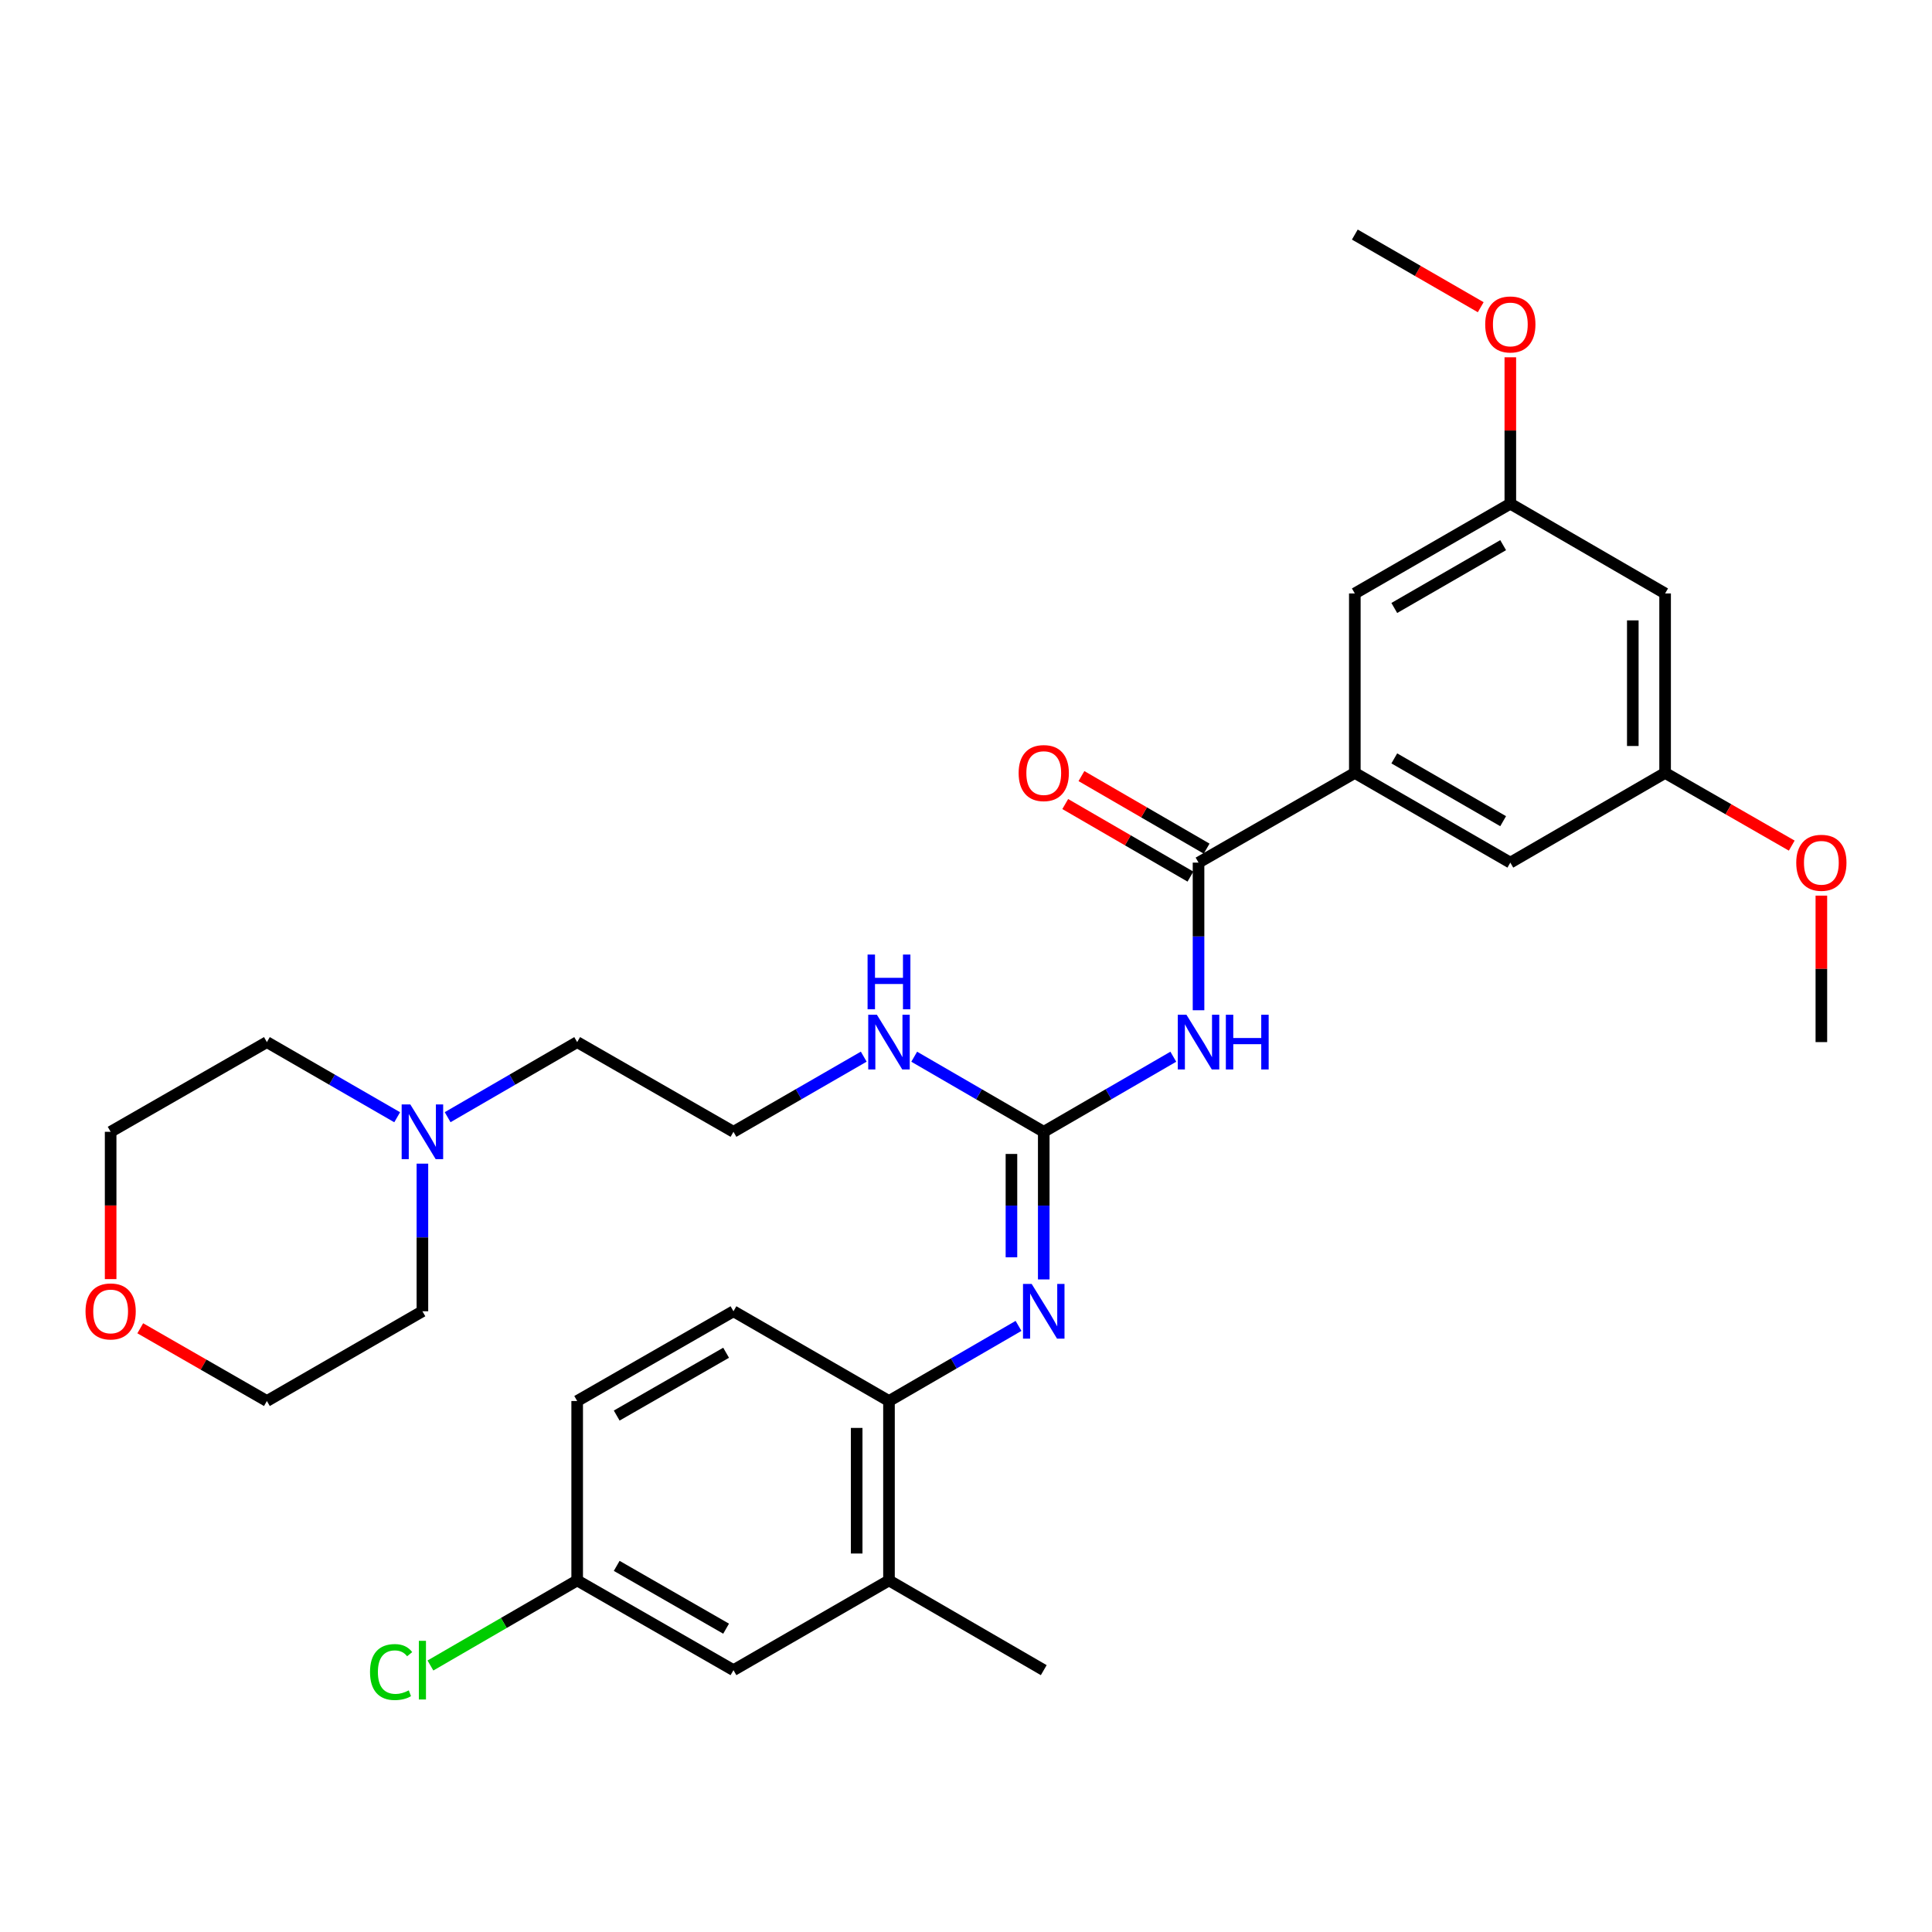 <?xml version='1.0' encoding='iso-8859-1'?>
<svg version='1.1' baseProfile='full'
              xmlns='http://www.w3.org/2000/svg'
                      xmlns:rdkit='http://www.rdkit.org/xml'
                      xmlns:xlink='http://www.w3.org/1999/xlink'
                  xml:space='preserve'
width='1000px' height='1000px' viewBox='0 0 1000 1000'>
<!-- END OF HEADER -->
<rect style='opacity:1.0;fill:#FFFFFF;stroke:none' width='1000' height='1000' x='0' y='0'> </rect>
<path class='bond-0' d='M 607.304,546.956 L 573.774,566.388' style='fill:none;fill-rule:evenodd;stroke:#0000FF;stroke-width:6px;stroke-linecap:butt;stroke-linejoin:miter;stroke-opacity:1' />
<path class='bond-0' d='M 573.774,566.388 L 540.244,585.821' style='fill:none;fill-rule:evenodd;stroke:#000000;stroke-width:6px;stroke-linecap:butt;stroke-linejoin:miter;stroke-opacity:1' />
<path class='bond-1' d='M 620.359,522.908 L 620.359,484.7' style='fill:none;fill-rule:evenodd;stroke:#0000FF;stroke-width:6px;stroke-linecap:butt;stroke-linejoin:miter;stroke-opacity:1' />
<path class='bond-1' d='M 620.359,484.7 L 620.359,446.492' style='fill:none;fill-rule:evenodd;stroke:#000000;stroke-width:6px;stroke-linecap:butt;stroke-linejoin:miter;stroke-opacity:1' />
<path class='bond-2' d='M 540.244,585.821 L 540.244,624.024' style='fill:none;fill-rule:evenodd;stroke:#000000;stroke-width:6px;stroke-linecap:butt;stroke-linejoin:miter;stroke-opacity:1' />
<path class='bond-2' d='M 540.244,624.024 L 540.244,662.228' style='fill:none;fill-rule:evenodd;stroke:#0000FF;stroke-width:6px;stroke-linecap:butt;stroke-linejoin:miter;stroke-opacity:1' />
<path class='bond-2' d='M 523.522,597.282 L 523.522,624.024' style='fill:none;fill-rule:evenodd;stroke:#000000;stroke-width:6px;stroke-linecap:butt;stroke-linejoin:miter;stroke-opacity:1' />
<path class='bond-2' d='M 523.522,624.024 L 523.522,650.767' style='fill:none;fill-rule:evenodd;stroke:#0000FF;stroke-width:6px;stroke-linecap:butt;stroke-linejoin:miter;stroke-opacity:1' />
<path class='bond-14' d='M 540.244,585.821 L 506.718,566.389' style='fill:none;fill-rule:evenodd;stroke:#000000;stroke-width:6px;stroke-linecap:butt;stroke-linejoin:miter;stroke-opacity:1' />
<path class='bond-14' d='M 506.718,566.389 L 473.192,546.957' style='fill:none;fill-rule:evenodd;stroke:#0000FF;stroke-width:6px;stroke-linecap:butt;stroke-linejoin:miter;stroke-opacity:1' />
<path class='bond-3' d='M 620.359,446.492 L 701.255,400.061' style='fill:none;fill-rule:evenodd;stroke:#000000;stroke-width:6px;stroke-linecap:butt;stroke-linejoin:miter;stroke-opacity:1' />
<path class='bond-9' d='M 624.551,439.258 L 592.151,420.481' style='fill:none;fill-rule:evenodd;stroke:#000000;stroke-width:6px;stroke-linecap:butt;stroke-linejoin:miter;stroke-opacity:1' />
<path class='bond-9' d='M 592.151,420.481 L 559.751,401.703' style='fill:none;fill-rule:evenodd;stroke:#FF0000;stroke-width:6px;stroke-linecap:butt;stroke-linejoin:miter;stroke-opacity:1' />
<path class='bond-9' d='M 616.167,453.726 L 583.766,434.948' style='fill:none;fill-rule:evenodd;stroke:#000000;stroke-width:6px;stroke-linecap:butt;stroke-linejoin:miter;stroke-opacity:1' />
<path class='bond-9' d='M 583.766,434.948 L 551.366,416.171' style='fill:none;fill-rule:evenodd;stroke:#FF0000;stroke-width:6px;stroke-linecap:butt;stroke-linejoin:miter;stroke-opacity:1' />
<path class='bond-4' d='M 527.189,686.28 L 493.663,705.719' style='fill:none;fill-rule:evenodd;stroke:#0000FF;stroke-width:6px;stroke-linecap:butt;stroke-linejoin:miter;stroke-opacity:1' />
<path class='bond-4' d='M 493.663,705.719 L 460.137,725.159' style='fill:none;fill-rule:evenodd;stroke:#000000;stroke-width:6px;stroke-linecap:butt;stroke-linejoin:miter;stroke-opacity:1' />
<path class='bond-7' d='M 701.255,400.061 L 781.742,446.492' style='fill:none;fill-rule:evenodd;stroke:#000000;stroke-width:6px;stroke-linecap:butt;stroke-linejoin:miter;stroke-opacity:1' />
<path class='bond-7' d='M 721.684,392.541 L 778.025,425.043' style='fill:none;fill-rule:evenodd;stroke:#000000;stroke-width:6px;stroke-linecap:butt;stroke-linejoin:miter;stroke-opacity:1' />
<path class='bond-8' d='M 701.255,400.061 L 701.255,307.172' style='fill:none;fill-rule:evenodd;stroke:#000000;stroke-width:6px;stroke-linecap:butt;stroke-linejoin:miter;stroke-opacity:1' />
<path class='bond-5' d='M 460.137,725.159 L 460.137,818.03' style='fill:none;fill-rule:evenodd;stroke:#000000;stroke-width:6px;stroke-linecap:butt;stroke-linejoin:miter;stroke-opacity:1' />
<path class='bond-5' d='M 443.416,739.09 L 443.416,804.099' style='fill:none;fill-rule:evenodd;stroke:#000000;stroke-width:6px;stroke-linecap:butt;stroke-linejoin:miter;stroke-opacity:1' />
<path class='bond-15' d='M 460.137,725.159 L 379.641,678.71' style='fill:none;fill-rule:evenodd;stroke:#000000;stroke-width:6px;stroke-linecap:butt;stroke-linejoin:miter;stroke-opacity:1' />
<path class='bond-13' d='M 460.137,818.03 L 379.641,864.469' style='fill:none;fill-rule:evenodd;stroke:#000000;stroke-width:6px;stroke-linecap:butt;stroke-linejoin:miter;stroke-opacity:1' />
<path class='bond-26' d='M 460.137,818.03 L 540.244,864.469' style='fill:none;fill-rule:evenodd;stroke:#000000;stroke-width:6px;stroke-linecap:butt;stroke-linejoin:miter;stroke-opacity:1' />
<path class='bond-6' d='M 231.693,578.254 L 265.219,558.822' style='fill:none;fill-rule:evenodd;stroke:#0000FF;stroke-width:6px;stroke-linecap:butt;stroke-linejoin:miter;stroke-opacity:1' />
<path class='bond-6' d='M 265.219,558.822 L 298.745,539.39' style='fill:none;fill-rule:evenodd;stroke:#000000;stroke-width:6px;stroke-linecap:butt;stroke-linejoin:miter;stroke-opacity:1' />
<path class='bond-24' d='M 205.576,578.286 L 171.859,558.838' style='fill:none;fill-rule:evenodd;stroke:#0000FF;stroke-width:6px;stroke-linecap:butt;stroke-linejoin:miter;stroke-opacity:1' />
<path class='bond-24' d='M 171.859,558.838 L 138.142,539.39' style='fill:none;fill-rule:evenodd;stroke:#000000;stroke-width:6px;stroke-linecap:butt;stroke-linejoin:miter;stroke-opacity:1' />
<path class='bond-25' d='M 218.639,602.303 L 218.639,640.506' style='fill:none;fill-rule:evenodd;stroke:#0000FF;stroke-width:6px;stroke-linecap:butt;stroke-linejoin:miter;stroke-opacity:1' />
<path class='bond-25' d='M 218.639,640.506 L 218.639,678.71' style='fill:none;fill-rule:evenodd;stroke:#000000;stroke-width:6px;stroke-linecap:butt;stroke-linejoin:miter;stroke-opacity:1' />
<path class='bond-12' d='M 781.742,446.492 L 861.858,400.061' style='fill:none;fill-rule:evenodd;stroke:#000000;stroke-width:6px;stroke-linecap:butt;stroke-linejoin:miter;stroke-opacity:1' />
<path class='bond-11' d='M 701.255,307.172 L 781.742,260.723' style='fill:none;fill-rule:evenodd;stroke:#000000;stroke-width:6px;stroke-linecap:butt;stroke-linejoin:miter;stroke-opacity:1' />
<path class='bond-11' d='M 721.686,314.688 L 778.027,282.173' style='fill:none;fill-rule:evenodd;stroke:#000000;stroke-width:6px;stroke-linecap:butt;stroke-linejoin:miter;stroke-opacity:1' />
<path class='bond-10' d='M 861.858,307.172 L 781.742,260.723' style='fill:none;fill-rule:evenodd;stroke:#000000;stroke-width:6px;stroke-linecap:butt;stroke-linejoin:miter;stroke-opacity:1' />
<path class='bond-31' d='M 861.858,307.172 L 861.858,400.061' style='fill:none;fill-rule:evenodd;stroke:#000000;stroke-width:6px;stroke-linecap:butt;stroke-linejoin:miter;stroke-opacity:1' />
<path class='bond-31' d='M 845.136,321.106 L 845.136,386.128' style='fill:none;fill-rule:evenodd;stroke:#000000;stroke-width:6px;stroke-linecap:butt;stroke-linejoin:miter;stroke-opacity:1' />
<path class='bond-22' d='M 781.742,260.723 L 781.742,222.829' style='fill:none;fill-rule:evenodd;stroke:#000000;stroke-width:6px;stroke-linecap:butt;stroke-linejoin:miter;stroke-opacity:1' />
<path class='bond-22' d='M 781.742,222.829 L 781.742,184.934' style='fill:none;fill-rule:evenodd;stroke:#FF0000;stroke-width:6px;stroke-linecap:butt;stroke-linejoin:miter;stroke-opacity:1' />
<path class='bond-21' d='M 861.858,400.061 L 894.631,418.876' style='fill:none;fill-rule:evenodd;stroke:#000000;stroke-width:6px;stroke-linecap:butt;stroke-linejoin:miter;stroke-opacity:1' />
<path class='bond-21' d='M 894.631,418.876 L 927.404,437.69' style='fill:none;fill-rule:evenodd;stroke:#FF0000;stroke-width:6px;stroke-linecap:butt;stroke-linejoin:miter;stroke-opacity:1' />
<path class='bond-32' d='M 379.641,864.469 L 298.745,818.03' style='fill:none;fill-rule:evenodd;stroke:#000000;stroke-width:6px;stroke-linecap:butt;stroke-linejoin:miter;stroke-opacity:1' />
<path class='bond-32' d='M 375.832,843.002 L 319.205,810.494' style='fill:none;fill-rule:evenodd;stroke:#000000;stroke-width:6px;stroke-linecap:butt;stroke-linejoin:miter;stroke-opacity:1' />
<path class='bond-20' d='M 447.074,546.925 L 413.357,566.373' style='fill:none;fill-rule:evenodd;stroke:#0000FF;stroke-width:6px;stroke-linecap:butt;stroke-linejoin:miter;stroke-opacity:1' />
<path class='bond-20' d='M 413.357,566.373 L 379.641,585.821' style='fill:none;fill-rule:evenodd;stroke:#000000;stroke-width:6px;stroke-linecap:butt;stroke-linejoin:miter;stroke-opacity:1' />
<path class='bond-18' d='M 379.641,678.71 L 298.745,725.159' style='fill:none;fill-rule:evenodd;stroke:#000000;stroke-width:6px;stroke-linecap:butt;stroke-linejoin:miter;stroke-opacity:1' />
<path class='bond-18' d='M 375.833,700.179 L 319.206,732.693' style='fill:none;fill-rule:evenodd;stroke:#000000;stroke-width:6px;stroke-linecap:butt;stroke-linejoin:miter;stroke-opacity:1' />
<path class='bond-16' d='M 72.597,687.515 L 105.369,706.337' style='fill:none;fill-rule:evenodd;stroke:#FF0000;stroke-width:6px;stroke-linecap:butt;stroke-linejoin:miter;stroke-opacity:1' />
<path class='bond-16' d='M 105.369,706.337 L 138.142,725.159' style='fill:none;fill-rule:evenodd;stroke:#000000;stroke-width:6px;stroke-linecap:butt;stroke-linejoin:miter;stroke-opacity:1' />
<path class='bond-33' d='M 57.265,662.068 L 57.265,623.944' style='fill:none;fill-rule:evenodd;stroke:#FF0000;stroke-width:6px;stroke-linecap:butt;stroke-linejoin:miter;stroke-opacity:1' />
<path class='bond-33' d='M 57.265,623.944 L 57.265,585.821' style='fill:none;fill-rule:evenodd;stroke:#000000;stroke-width:6px;stroke-linecap:butt;stroke-linejoin:miter;stroke-opacity:1' />
<path class='bond-17' d='M 298.745,818.03 L 298.745,725.159' style='fill:none;fill-rule:evenodd;stroke:#000000;stroke-width:6px;stroke-linecap:butt;stroke-linejoin:miter;stroke-opacity:1' />
<path class='bond-19' d='M 298.745,818.03 L 260.769,840.045' style='fill:none;fill-rule:evenodd;stroke:#000000;stroke-width:6px;stroke-linecap:butt;stroke-linejoin:miter;stroke-opacity:1' />
<path class='bond-19' d='M 260.769,840.045 L 222.794,862.061' style='fill:none;fill-rule:evenodd;stroke:#00CC00;stroke-width:6px;stroke-linecap:butt;stroke-linejoin:miter;stroke-opacity:1' />
<path class='bond-23' d='M 379.641,585.821 L 298.745,539.39' style='fill:none;fill-rule:evenodd;stroke:#000000;stroke-width:6px;stroke-linecap:butt;stroke-linejoin:miter;stroke-opacity:1' />
<path class='bond-29' d='M 942.735,463.574 L 942.735,501.482' style='fill:none;fill-rule:evenodd;stroke:#FF0000;stroke-width:6px;stroke-linecap:butt;stroke-linejoin:miter;stroke-opacity:1' />
<path class='bond-29' d='M 942.735,501.482 L 942.735,539.39' style='fill:none;fill-rule:evenodd;stroke:#000000;stroke-width:6px;stroke-linecap:butt;stroke-linejoin:miter;stroke-opacity:1' />
<path class='bond-30' d='M 766.419,159.011 L 733.837,140.212' style='fill:none;fill-rule:evenodd;stroke:#FF0000;stroke-width:6px;stroke-linecap:butt;stroke-linejoin:miter;stroke-opacity:1' />
<path class='bond-30' d='M 733.837,140.212 L 701.255,121.413' style='fill:none;fill-rule:evenodd;stroke:#000000;stroke-width:6px;stroke-linecap:butt;stroke-linejoin:miter;stroke-opacity:1' />
<path class='bond-28' d='M 138.142,539.39 L 57.265,585.821' style='fill:none;fill-rule:evenodd;stroke:#000000;stroke-width:6px;stroke-linecap:butt;stroke-linejoin:miter;stroke-opacity:1' />
<path class='bond-27' d='M 218.639,678.71 L 138.142,725.159' style='fill:none;fill-rule:evenodd;stroke:#000000;stroke-width:6px;stroke-linecap:butt;stroke-linejoin:miter;stroke-opacity:1' />
<path  class='atom-0' d='M 614.099 525.23
L 623.379 540.23
Q 624.299 541.71, 625.779 544.39
Q 627.259 547.07, 627.339 547.23
L 627.339 525.23
L 631.099 525.23
L 631.099 553.55
L 627.219 553.55
L 617.259 537.15
Q 616.099 535.23, 614.859 533.03
Q 613.659 530.83, 613.299 530.15
L 613.299 553.55
L 609.619 553.55
L 609.619 525.23
L 614.099 525.23
' fill='#0000FF'/>
<path  class='atom-0' d='M 634.499 525.23
L 638.339 525.23
L 638.339 537.27
L 652.819 537.27
L 652.819 525.23
L 656.659 525.23
L 656.659 553.55
L 652.819 553.55
L 652.819 540.47
L 638.339 540.47
L 638.339 553.55
L 634.499 553.55
L 634.499 525.23
' fill='#0000FF'/>
<path  class='atom-3' d='M 533.984 664.55
L 543.264 679.55
Q 544.184 681.03, 545.664 683.71
Q 547.144 686.39, 547.224 686.55
L 547.224 664.55
L 550.984 664.55
L 550.984 692.87
L 547.104 692.87
L 537.144 676.47
Q 535.984 674.55, 534.744 672.35
Q 533.544 670.15, 533.184 669.47
L 533.184 692.87
L 529.504 692.87
L 529.504 664.55
L 533.984 664.55
' fill='#0000FF'/>
<path  class='atom-7' d='M 212.379 571.661
L 221.659 586.661
Q 222.579 588.141, 224.059 590.821
Q 225.539 593.501, 225.619 593.661
L 225.619 571.661
L 229.379 571.661
L 229.379 599.981
L 225.499 599.981
L 215.539 583.581
Q 214.379 581.661, 213.139 579.461
Q 211.939 577.261, 211.579 576.581
L 211.579 599.981
L 207.899 599.981
L 207.899 571.661
L 212.379 571.661
' fill='#0000FF'/>
<path  class='atom-10' d='M 527.244 400.141
Q 527.244 393.341, 530.604 389.541
Q 533.964 385.741, 540.244 385.741
Q 546.524 385.741, 549.884 389.541
Q 553.244 393.341, 553.244 400.141
Q 553.244 407.021, 549.844 410.941
Q 546.444 414.821, 540.244 414.821
Q 534.004 414.821, 530.604 410.941
Q 527.244 407.061, 527.244 400.141
M 540.244 411.621
Q 544.564 411.621, 546.884 408.741
Q 549.244 405.821, 549.244 400.141
Q 549.244 394.581, 546.884 391.781
Q 544.564 388.941, 540.244 388.941
Q 535.924 388.941, 533.564 391.741
Q 531.244 394.541, 531.244 400.141
Q 531.244 405.861, 533.564 408.741
Q 535.924 411.621, 540.244 411.621
' fill='#FF0000'/>
<path  class='atom-15' d='M 453.877 525.23
L 463.157 540.23
Q 464.077 541.71, 465.557 544.39
Q 467.037 547.07, 467.117 547.23
L 467.117 525.23
L 470.877 525.23
L 470.877 553.55
L 466.997 553.55
L 457.037 537.15
Q 455.877 535.23, 454.637 533.03
Q 453.437 530.83, 453.077 530.15
L 453.077 553.55
L 449.397 553.55
L 449.397 525.23
L 453.877 525.23
' fill='#0000FF'/>
<path  class='atom-15' d='M 449.057 494.078
L 452.897 494.078
L 452.897 506.118
L 467.377 506.118
L 467.377 494.078
L 471.217 494.078
L 471.217 522.398
L 467.377 522.398
L 467.377 509.318
L 452.897 509.318
L 452.897 522.398
L 449.057 522.398
L 449.057 494.078
' fill='#0000FF'/>
<path  class='atom-17' d='M 44.265 678.79
Q 44.265 671.99, 47.625 668.19
Q 50.985 664.39, 57.265 664.39
Q 63.545 664.39, 66.905 668.19
Q 70.265 671.99, 70.265 678.79
Q 70.265 685.67, 66.865 689.59
Q 63.465 693.47, 57.265 693.47
Q 51.025 693.47, 47.625 689.59
Q 44.265 685.71, 44.265 678.79
M 57.265 690.27
Q 61.585 690.27, 63.905 687.39
Q 66.265 684.47, 66.265 678.79
Q 66.265 673.23, 63.905 670.43
Q 61.585 667.59, 57.265 667.59
Q 52.945 667.59, 50.585 670.39
Q 48.265 673.19, 48.265 678.79
Q 48.265 684.51, 50.585 687.39
Q 52.945 690.27, 57.265 690.27
' fill='#FF0000'/>
<path  class='atom-20' d='M 191.519 865.449
Q 191.519 858.409, 194.799 854.729
Q 198.119 851.009, 204.399 851.009
Q 210.239 851.009, 213.359 855.129
L 210.719 857.289
Q 208.439 854.289, 204.399 854.289
Q 200.119 854.289, 197.839 857.169
Q 195.599 860.009, 195.599 865.449
Q 195.599 871.049, 197.919 873.929
Q 200.279 876.809, 204.839 876.809
Q 207.959 876.809, 211.599 874.929
L 212.719 877.929
Q 211.239 878.889, 208.999 879.449
Q 206.759 880.009, 204.279 880.009
Q 198.119 880.009, 194.799 876.249
Q 191.519 872.489, 191.519 865.449
' fill='#00CC00'/>
<path  class='atom-20' d='M 216.799 849.289
L 220.479 849.289
L 220.479 879.649
L 216.799 879.649
L 216.799 849.289
' fill='#00CC00'/>
<path  class='atom-22' d='M 929.735 446.572
Q 929.735 439.772, 933.095 435.972
Q 936.455 432.172, 942.735 432.172
Q 949.015 432.172, 952.375 435.972
Q 955.735 439.772, 955.735 446.572
Q 955.735 453.452, 952.335 457.372
Q 948.935 461.252, 942.735 461.252
Q 936.495 461.252, 933.095 457.372
Q 929.735 453.492, 929.735 446.572
M 942.735 458.052
Q 947.055 458.052, 949.375 455.172
Q 951.735 452.252, 951.735 446.572
Q 951.735 441.012, 949.375 438.212
Q 947.055 435.372, 942.735 435.372
Q 938.415 435.372, 936.055 438.172
Q 933.735 440.972, 933.735 446.572
Q 933.735 452.292, 936.055 455.172
Q 938.415 458.052, 942.735 458.052
' fill='#FF0000'/>
<path  class='atom-23' d='M 768.742 167.932
Q 768.742 161.132, 772.102 157.332
Q 775.462 153.532, 781.742 153.532
Q 788.022 153.532, 791.382 157.332
Q 794.742 161.132, 794.742 167.932
Q 794.742 174.812, 791.342 178.732
Q 787.942 182.612, 781.742 182.612
Q 775.502 182.612, 772.102 178.732
Q 768.742 174.852, 768.742 167.932
M 781.742 179.412
Q 786.062 179.412, 788.382 176.532
Q 790.742 173.612, 790.742 167.932
Q 790.742 162.372, 788.382 159.572
Q 786.062 156.732, 781.742 156.732
Q 777.422 156.732, 775.062 159.532
Q 772.742 162.332, 772.742 167.932
Q 772.742 173.652, 775.062 176.532
Q 777.422 179.412, 781.742 179.412
' fill='#FF0000'/>
</svg>
